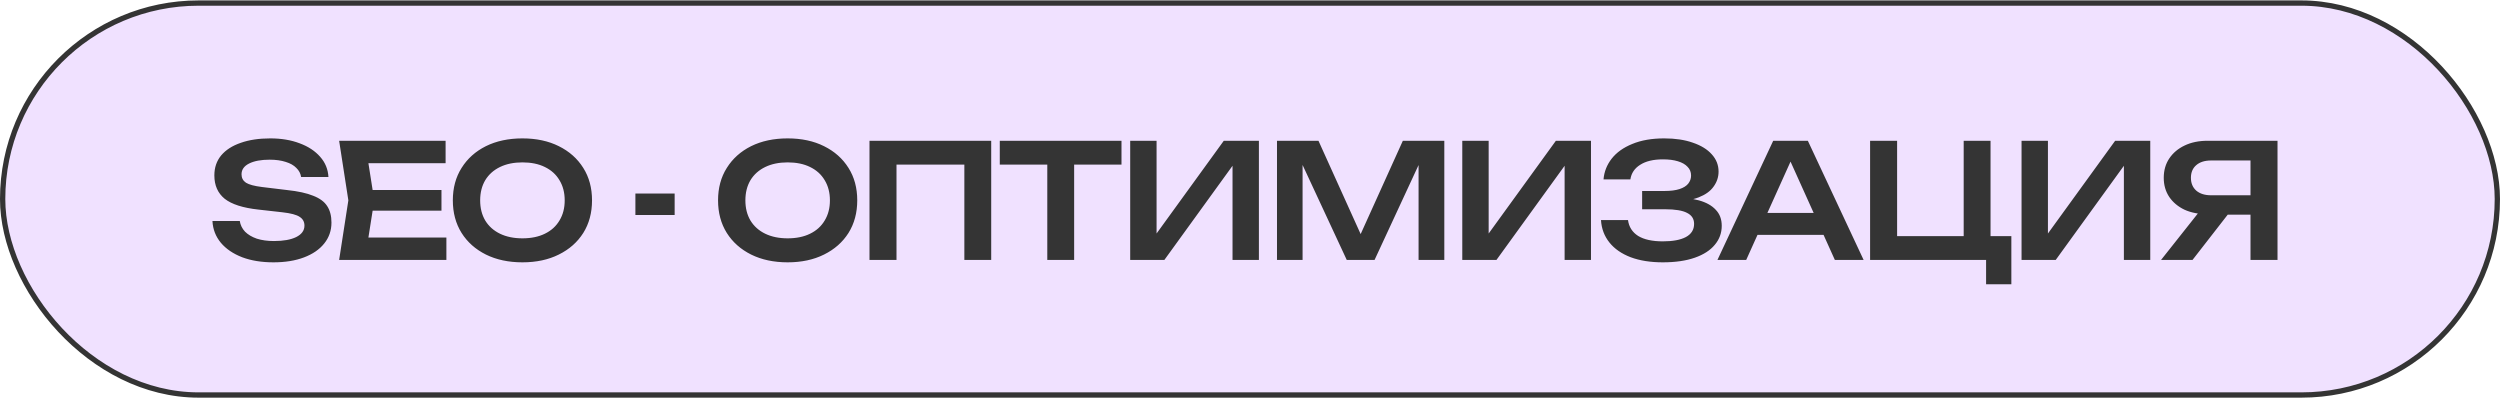 <?xml version="1.0" encoding="UTF-8"?> <svg xmlns="http://www.w3.org/2000/svg" width="472" height="76" viewBox="0 0 472 76" fill="none"> <rect x="0.5" y="0.578" width="471" height="74" rx="37" fill="#F0E1FF"></rect> <rect x="0.5" y="0.578" width="471" height="74" rx="37" stroke="#343434"></rect> <path d="M40.11 41.728H45.27C45.39 42.488 45.72 43.158 46.26 43.738C46.82 44.298 47.56 44.738 48.48 45.058C49.42 45.358 50.5 45.508 51.72 45.508C53.5 45.508 54.9 45.258 55.92 44.758C56.96 44.238 57.48 43.518 57.48 42.598C57.48 41.878 57.18 41.328 56.58 40.948C56 40.548 54.91 40.258 53.31 40.078L48.78 39.568C45.86 39.248 43.74 38.568 42.42 37.528C41.12 36.468 40.47 34.998 40.47 33.118C40.47 31.638 40.9 30.378 41.76 29.338C42.64 28.298 43.87 27.508 45.45 26.968C47.03 26.408 48.89 26.128 51.03 26.128C53.11 26.128 54.96 26.438 56.58 27.058C58.2 27.658 59.49 28.508 60.45 29.608C61.41 30.688 61.93 31.958 62.01 33.418H56.85C56.75 32.758 56.45 32.188 55.95 31.708C55.47 31.208 54.8 30.828 53.94 30.568C53.08 30.288 52.07 30.148 50.91 30.148C49.29 30.148 48 30.388 47.04 30.868C46.08 31.348 45.6 32.028 45.6 32.908C45.6 33.588 45.88 34.118 46.44 34.498C47.02 34.858 48.03 35.128 49.47 35.308L54.18 35.878C56.26 36.098 57.91 36.458 59.13 36.958C60.37 37.438 61.25 38.088 61.77 38.908C62.31 39.728 62.58 40.768 62.58 42.028C62.58 43.528 62.12 44.848 61.2 45.988C60.3 47.108 59.03 47.978 57.39 48.598C55.75 49.218 53.83 49.528 51.63 49.528C49.39 49.528 47.42 49.208 45.72 48.568C44.02 47.908 42.68 46.998 41.7 45.838C40.72 44.658 40.19 43.288 40.11 41.728ZM83.349 35.878V39.778H67.239V35.878H83.349ZM70.659 37.828L69.159 47.368L66.939 44.848H84.279V49.078H64.029L65.769 37.828L64.029 26.578H84.129V30.808H66.939L69.159 28.288L70.659 37.828ZM98.635 49.528C96.015 49.528 93.715 49.038 91.735 48.058C89.775 47.078 88.245 45.718 87.145 43.978C86.045 42.218 85.495 40.168 85.495 37.828C85.495 35.488 86.045 33.448 87.145 31.708C88.245 29.948 89.775 28.578 91.735 27.598C93.715 26.618 96.015 26.128 98.635 26.128C101.255 26.128 103.545 26.618 105.505 27.598C107.485 28.578 109.025 29.948 110.125 31.708C111.225 33.448 111.775 35.488 111.775 37.828C111.775 40.168 111.225 42.218 110.125 43.978C109.025 45.718 107.485 47.078 105.505 48.058C103.545 49.038 101.255 49.528 98.635 49.528ZM98.635 44.998C100.275 44.998 101.685 44.708 102.865 44.128C104.065 43.548 104.985 42.718 105.625 41.638C106.285 40.558 106.615 39.288 106.615 37.828C106.615 36.368 106.285 35.098 105.625 34.018C104.985 32.938 104.065 32.108 102.865 31.528C101.685 30.948 100.275 30.658 98.635 30.658C97.015 30.658 95.605 30.948 94.405 31.528C93.205 32.108 92.275 32.938 91.615 34.018C90.975 35.098 90.655 36.368 90.655 37.828C90.655 39.288 90.975 40.558 91.615 41.638C92.275 42.718 93.205 43.548 94.405 44.128C95.605 44.708 97.015 44.998 98.635 44.998ZM119.963 36.538H127.373V40.588H119.963V36.538ZM148.708 49.528C146.088 49.528 143.788 49.038 141.808 48.058C139.848 47.078 138.318 45.718 137.218 43.978C136.118 42.218 135.568 40.168 135.568 37.828C135.568 35.488 136.118 33.448 137.218 31.708C138.318 29.948 139.848 28.578 141.808 27.598C143.788 26.618 146.088 26.128 148.708 26.128C151.328 26.128 153.618 26.618 155.578 27.598C157.558 28.578 159.098 29.948 160.198 31.708C161.298 33.448 161.848 35.488 161.848 37.828C161.848 40.168 161.298 42.218 160.198 43.978C159.098 45.718 157.558 47.078 155.578 48.058C153.618 49.038 151.328 49.528 148.708 49.528ZM148.708 44.998C150.348 44.998 151.758 44.708 152.938 44.128C154.138 43.548 155.058 42.718 155.698 41.638C156.358 40.558 156.688 39.288 156.688 37.828C156.688 36.368 156.358 35.098 155.698 34.018C155.058 32.938 154.138 32.108 152.938 31.528C151.758 30.948 150.348 30.658 148.708 30.658C147.088 30.658 145.678 30.948 144.478 31.528C143.278 32.108 142.348 32.938 141.688 34.018C141.048 35.098 140.728 36.368 140.728 37.828C140.728 39.288 141.048 40.558 141.688 41.638C142.348 42.718 143.278 43.548 144.478 44.128C145.678 44.708 147.088 44.998 148.708 44.998ZM187.14 26.578V49.078H182.07V28.768L184.38 31.078H166.95L169.26 28.768V49.078H164.16V26.578H187.14ZM197.728 28.858H202.798V49.078H197.728V28.858ZM188.758 26.578H211.738V31.078H188.758V26.578ZM213.381 49.078V26.578H218.361V46.498L216.831 46.198L231.051 26.578H237.681V49.078H232.701V28.888L234.231 29.188L219.831 49.078H213.381ZM272.687 26.578V49.078H267.827V28.288L269.117 28.378L259.517 49.078H254.267L244.667 28.438L245.927 28.318V49.078H241.097V26.578H248.927L257.987 46.618H255.797L264.857 26.578H272.687ZM276.079 49.078V26.578H281.059V46.498L279.529 46.198L293.749 26.578H300.379V49.078H295.399V28.888L296.929 29.188L282.529 49.078H276.079ZM313.935 49.528C311.615 49.528 309.595 49.208 307.875 48.568C306.155 47.908 304.815 46.978 303.855 45.778C302.895 44.578 302.365 43.168 302.265 41.548H307.365C307.545 42.848 308.185 43.848 309.285 44.548C310.405 45.228 311.955 45.568 313.935 45.568C315.815 45.568 317.265 45.298 318.285 44.758C319.325 44.198 319.845 43.368 319.845 42.268C319.845 41.328 319.405 40.638 318.525 40.198C317.665 39.738 316.275 39.508 314.355 39.508H310.035V36.058H314.265C315.405 36.058 316.345 35.938 317.085 35.698C317.825 35.458 318.375 35.118 318.735 34.678C319.095 34.218 319.275 33.708 319.275 33.148C319.275 32.488 319.055 31.938 318.615 31.498C318.195 31.038 317.585 30.688 316.785 30.448C316.005 30.208 315.065 30.088 313.965 30.088C312.165 30.088 310.735 30.428 309.675 31.108C308.615 31.768 307.995 32.688 307.815 33.868H302.745C302.865 32.428 303.375 31.128 304.275 29.968C305.195 28.788 306.495 27.858 308.175 27.178C309.855 26.478 311.865 26.128 314.205 26.128C316.285 26.128 318.085 26.398 319.605 26.938C321.145 27.458 322.335 28.188 323.175 29.128C324.035 30.068 324.465 31.158 324.465 32.398C324.465 33.418 324.155 34.358 323.535 35.218C322.935 36.078 321.995 36.758 320.715 37.258C319.455 37.758 317.825 37.998 315.825 37.978V37.408C317.745 37.308 319.385 37.448 320.745 37.828C322.125 38.208 323.185 38.798 323.925 39.598C324.685 40.378 325.065 41.388 325.065 42.628C325.065 43.988 324.625 45.188 323.745 46.228C322.885 47.268 321.625 48.078 319.965 48.658C318.305 49.238 316.295 49.528 313.935 49.528ZM330.132 44.338V40.198H345.732V44.338H330.132ZM341.322 26.578L351.852 49.078H346.422L337.212 28.648H338.892L329.682 49.078H324.252L334.782 26.578H341.322ZM375.814 26.578V46.198L374.104 44.578H379.744V53.668H374.974V48.208L376.744 49.078H353.074V26.578H358.174V46.198L356.554 44.578H372.454L370.744 46.198V26.578H375.814ZM381.669 49.078V26.578H386.649V46.498L385.119 46.198L399.339 26.578H405.969V49.078H400.989V28.888L402.519 29.188L388.119 49.078H381.669ZM426.485 36.868V40.528H416.825L416.795 40.438C415.135 40.438 413.685 40.158 412.445 39.598C411.225 39.018 410.265 38.218 409.565 37.198C408.865 36.158 408.515 34.948 408.515 33.568C408.515 32.168 408.865 30.948 409.565 29.908C410.265 28.868 411.225 28.058 412.445 27.478C413.685 26.878 415.135 26.578 416.795 26.578H429.995V49.078H424.895V27.988L427.175 30.298H417.455C416.275 30.298 415.345 30.588 414.665 31.168C413.985 31.748 413.645 32.548 413.645 33.568C413.645 34.588 413.985 35.398 414.665 35.998C415.345 36.578 416.275 36.868 417.455 36.868H426.485ZM422.135 38.548L413.945 49.078H408.005L416.345 38.548H422.135Z" fill="#343434"></path> </svg> 